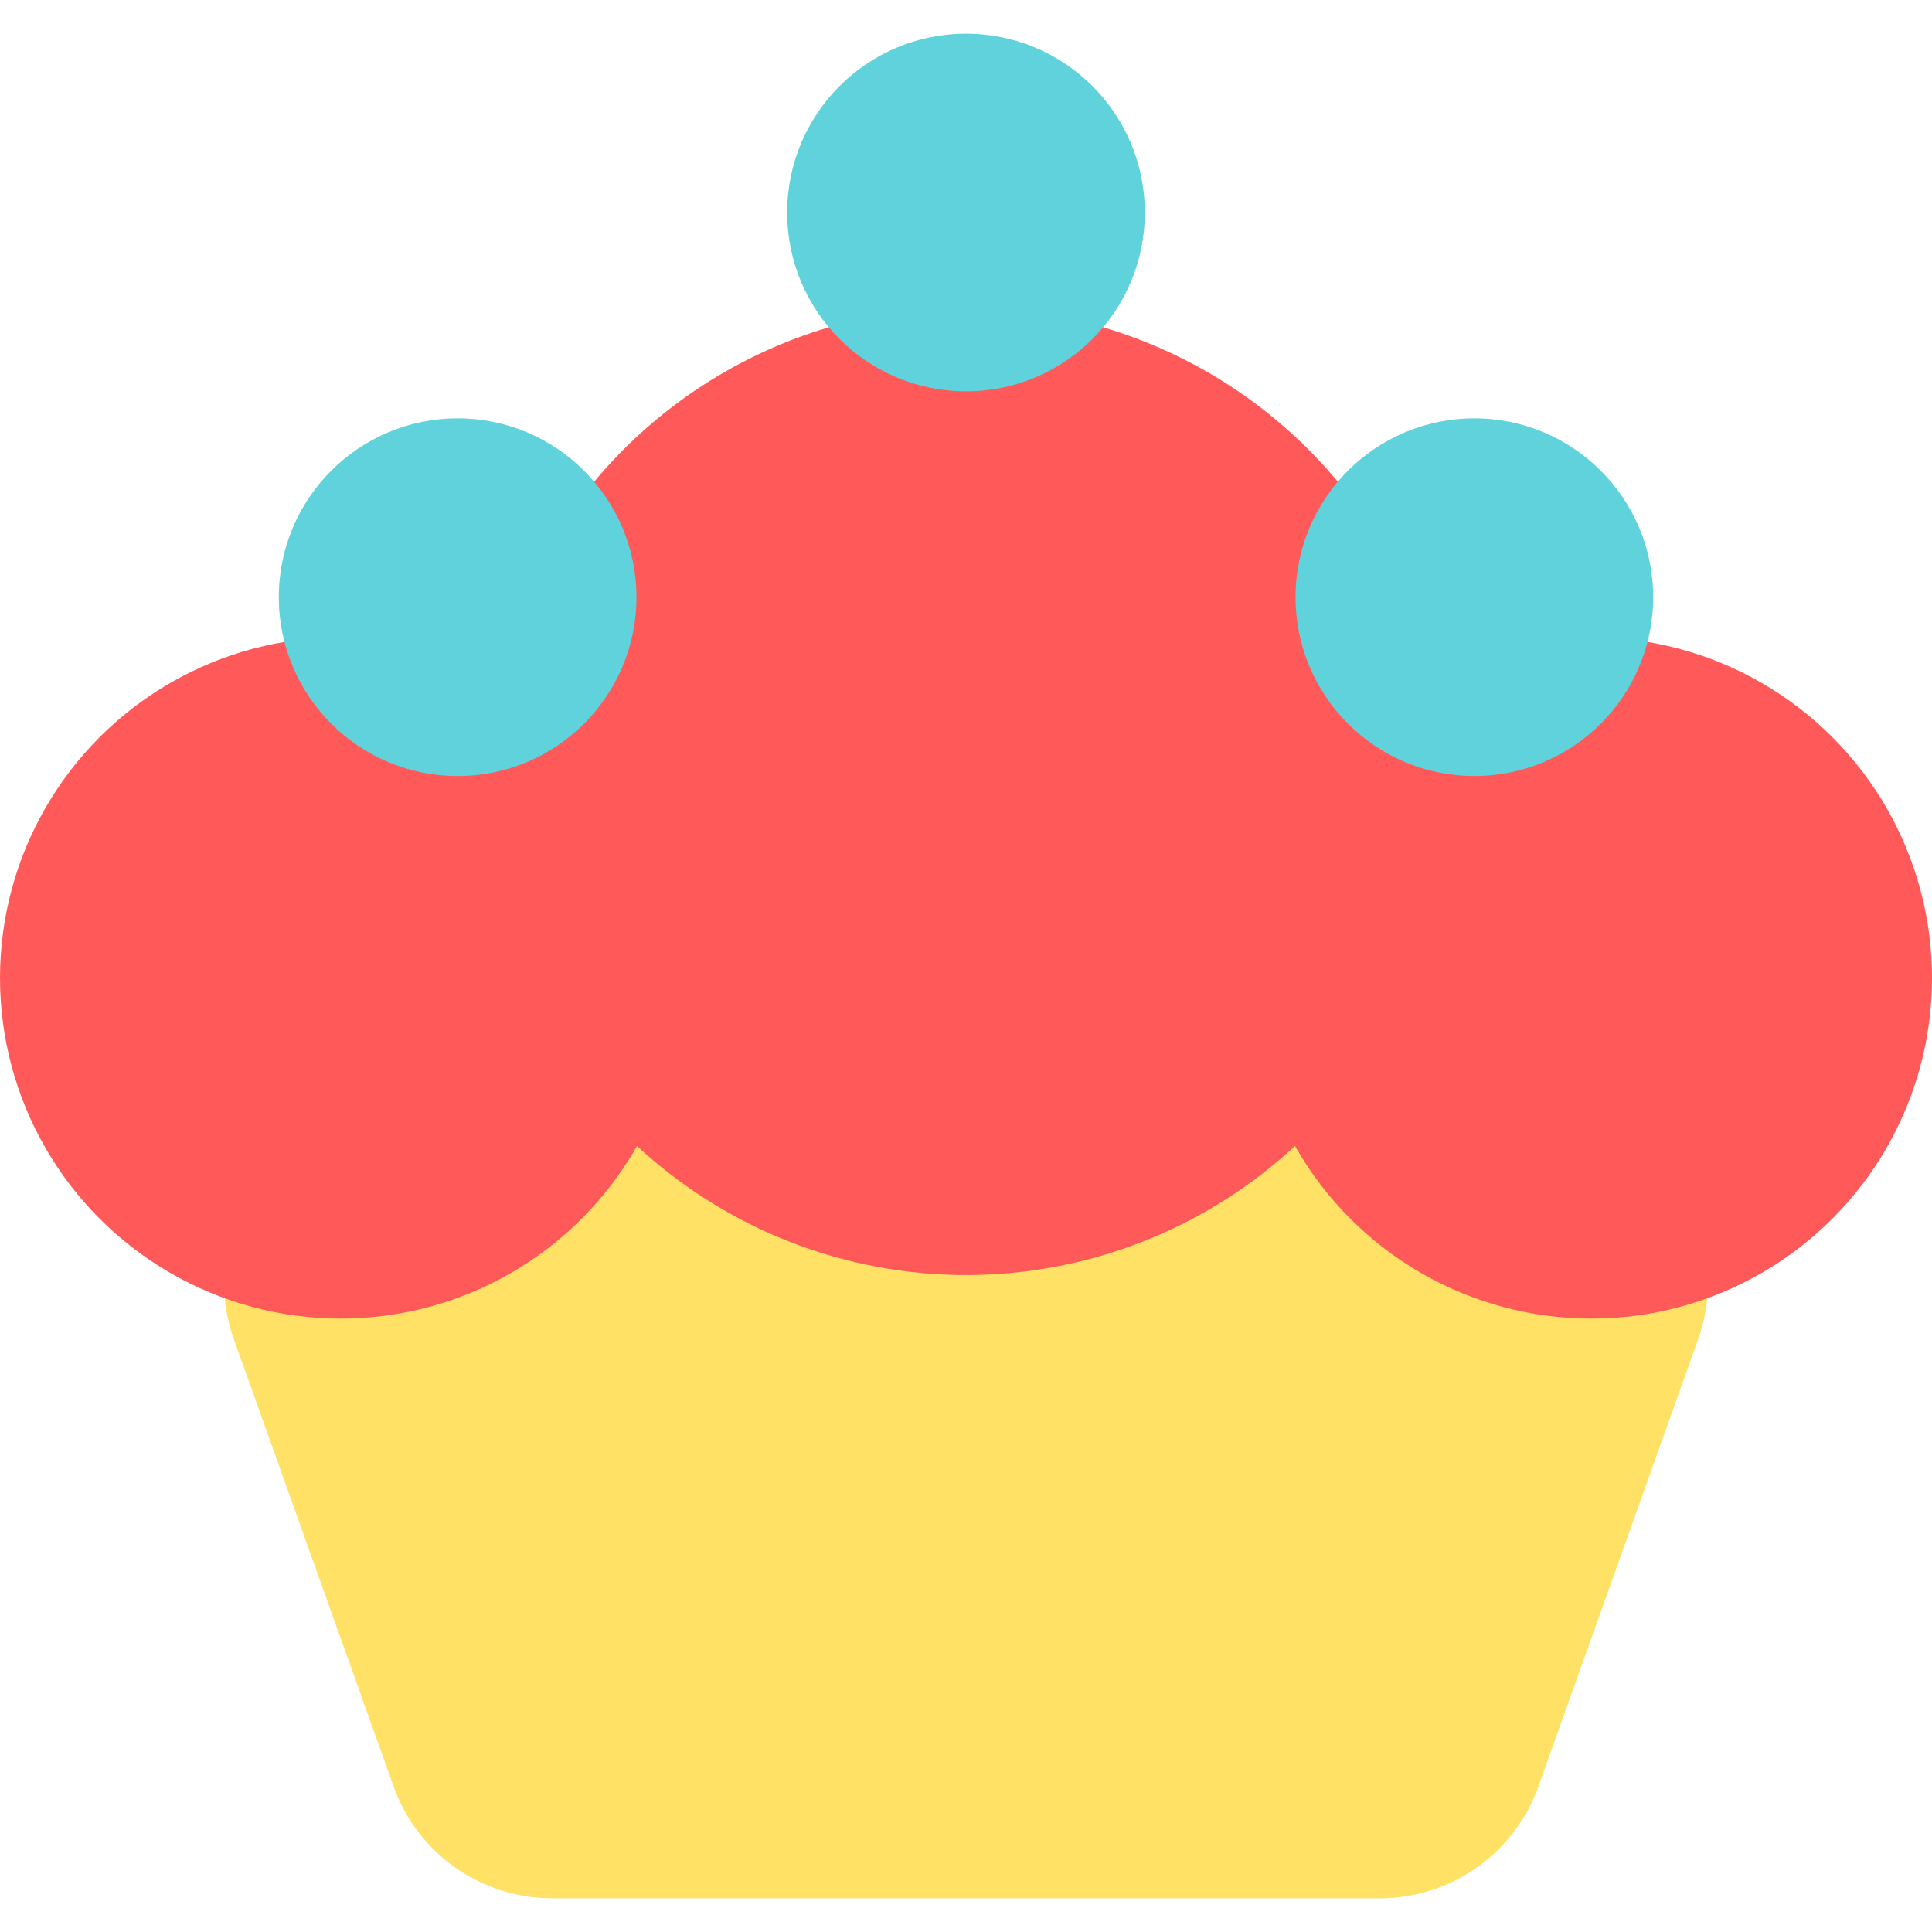 <?xml version="1.0" encoding="iso-8859-1"?>
<!-- Generator: Adobe Illustrator 19.0.0, SVG Export Plug-In . SVG Version: 6.00 Build 0)  -->
<svg version="1.1" id="Layer_1" xmlns="http://www.w3.org/2000/svg" xmlns:xlink="http://www.w3.org/1999/xlink" x="0px" y="0px"
	 viewBox="0 0 362.846 362.846" style="enable-background:new 0 0 362.846 362.846;" xml:space="preserve">
<g id="XMLID_1116_">
	<path id="XMLID_1117_" style="fill:#FFE165;" d="M259.144,356.517H103.702c-13.361,0-25.28-8.399-29.774-20.982l-30.002-84.002
		c-7.354-20.59,7.91-42.251,29.774-42.251h215.445c21.864,0,37.128,21.661,29.774,42.251l-30.002,84.002
		C284.424,348.117,272.505,356.517,259.144,356.517z"/>
	<g id="XMLID_1118_">
		<circle id="XMLID_1119_" style="fill:#FF5959;" cx="181.423" cy="148.606" r="90.858"/>
		<g id="XMLID_1120_">
			<circle id="XMLID_1121_" style="fill:#FF5959;" cx="63.98" cy="183.664" r="63.98"/>
			<circle id="XMLID_1122_" style="fill:#FF5959;" cx="298.866" cy="183.664" r="63.98"/>
		</g>
	</g>
	<g id="XMLID_1123_">
		<circle id="XMLID_1124_" style="fill:#5FD2DB;" cx="276.898" cy="112.159" r="33.586"/>
		<circle id="XMLID_1125_" style="fill:#5FD2DB;" cx="85.948" cy="112.159" r="33.586"/>
	</g>
	<circle id="XMLID_1126_" style="fill:#5FD2DB;" cx="181.423" cy="39.915" r="33.586"/>
</g>
<g>
</g>
<g>
</g>
<g>
</g>
<g>
</g>
<g>
</g>
<g>
</g>
<g>
</g>
<g>
</g>
<g>
</g>
<g>
</g>
<g>
</g>
<g>
</g>
<g>
</g>
<g>
</g>
<g>
</g>
</svg>

